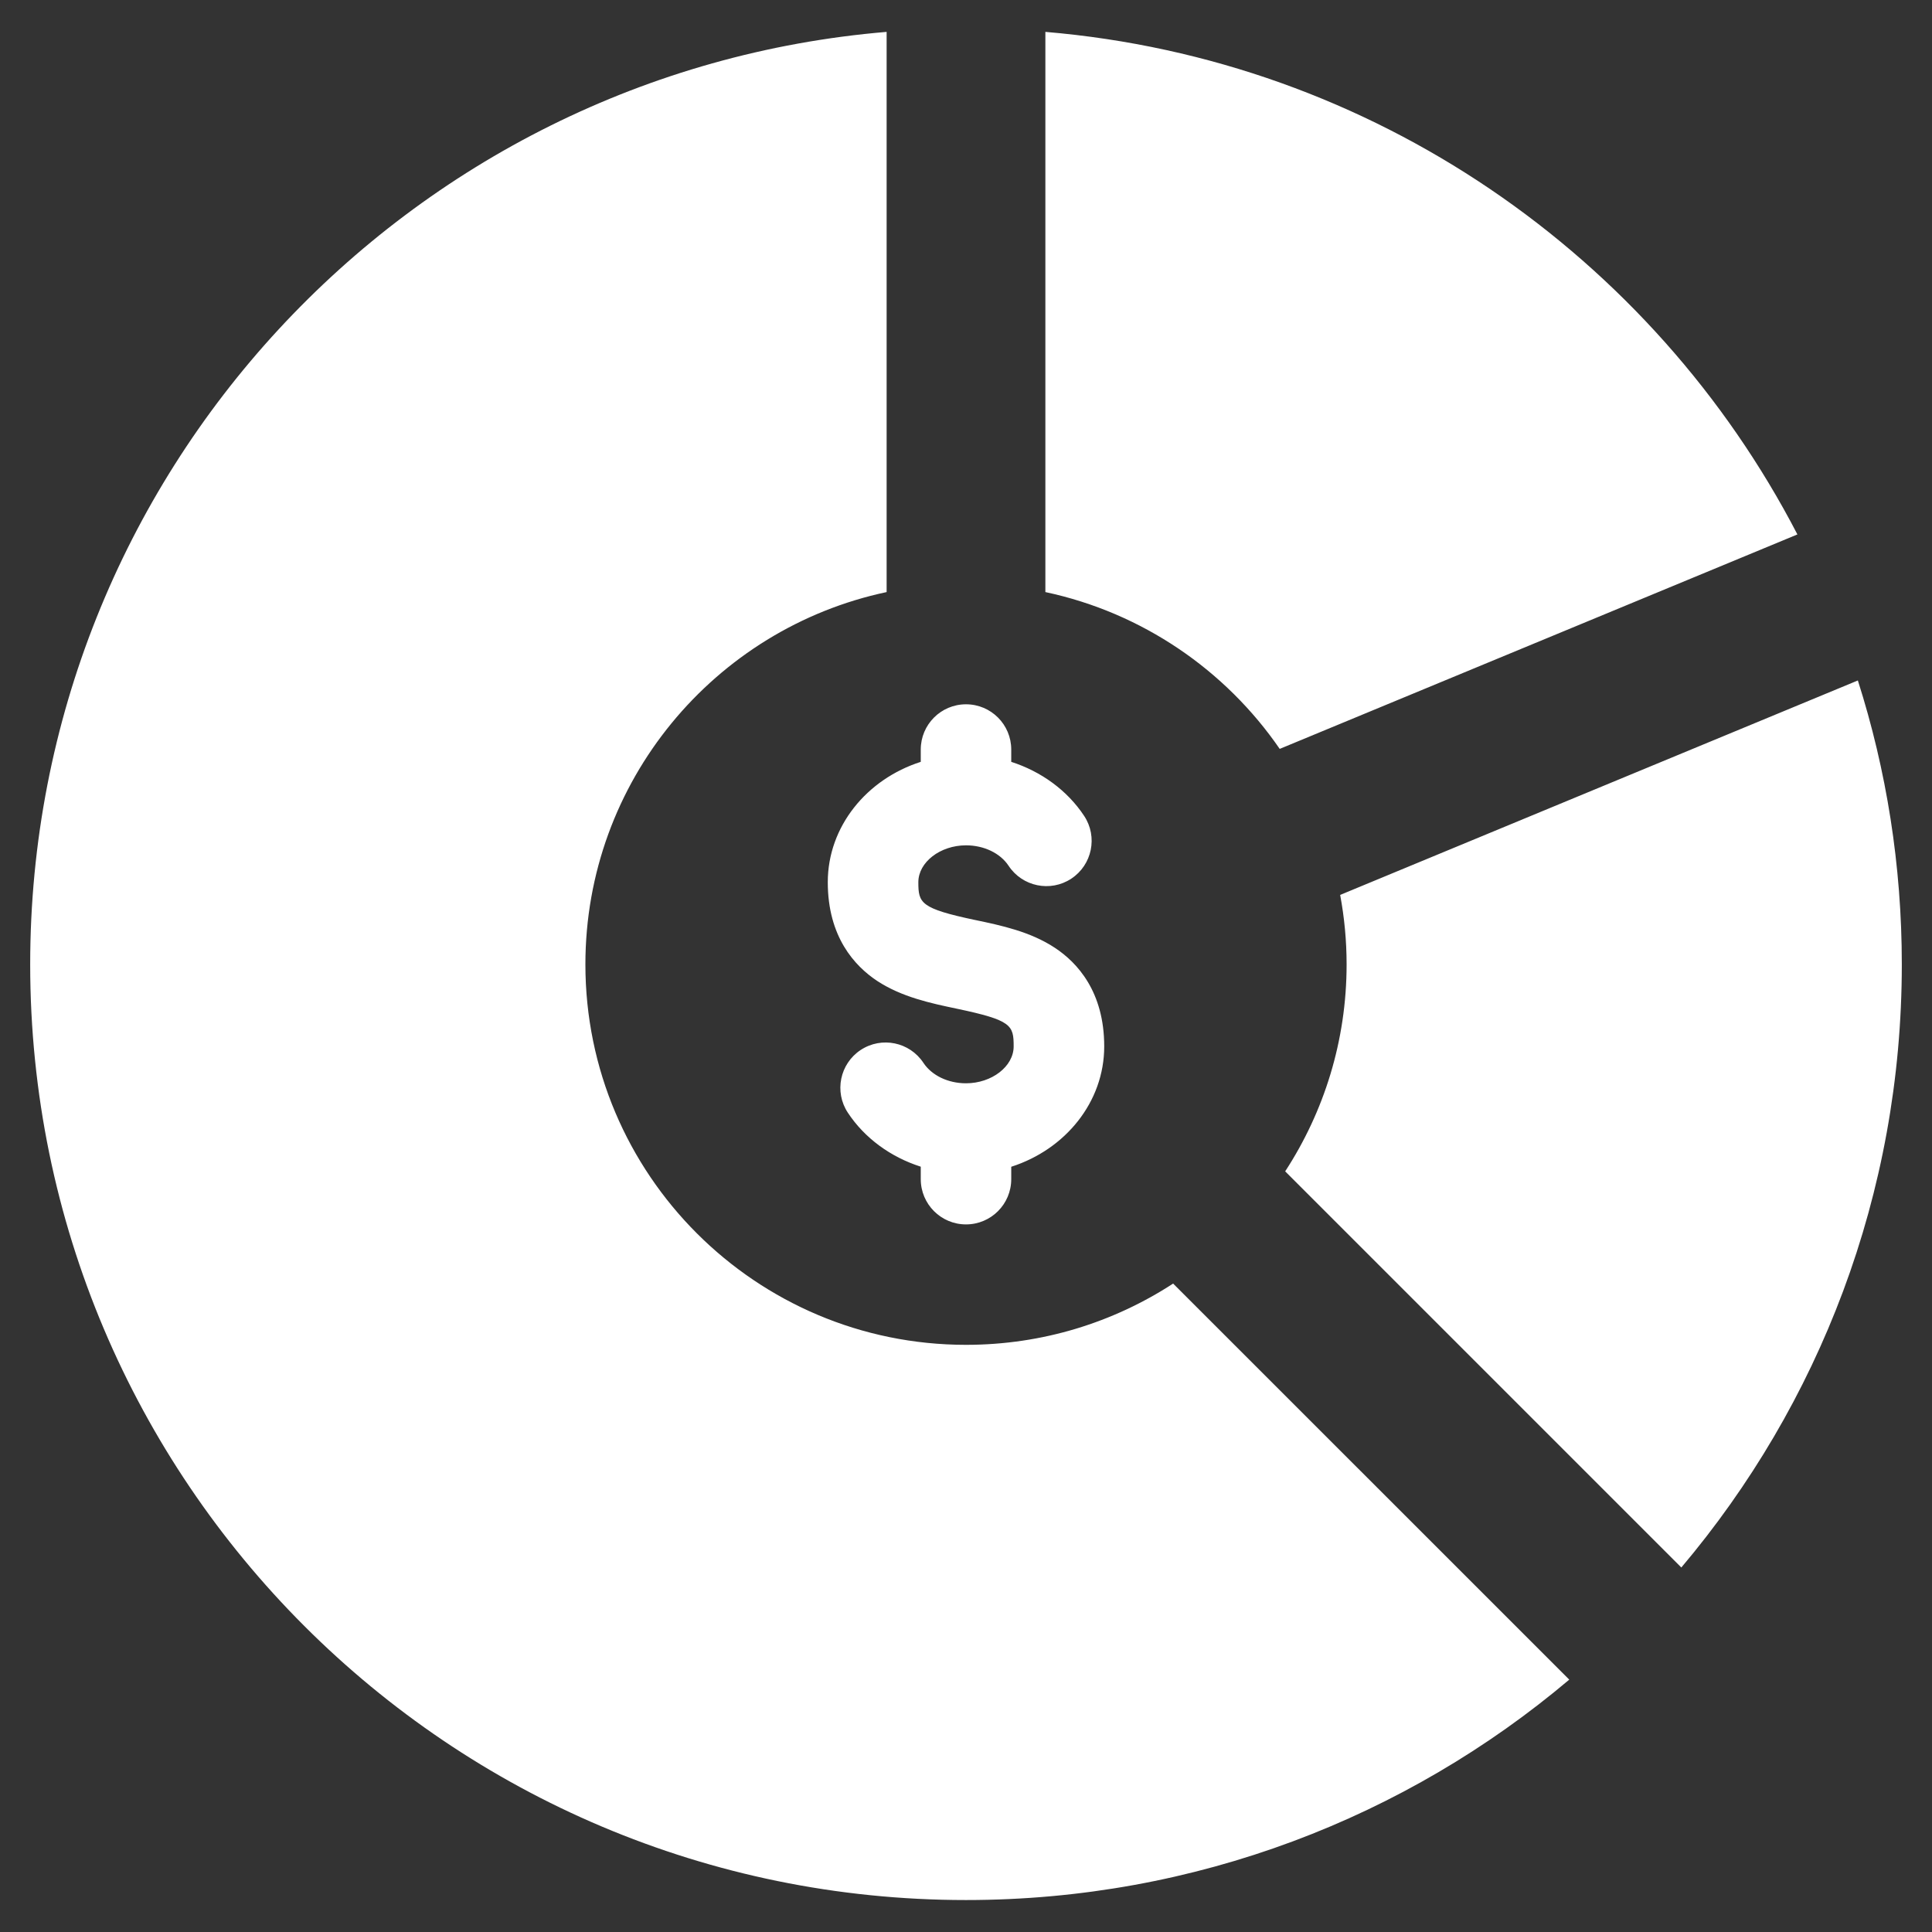 <svg width="24" height="24" viewBox="0 0 24 24" fill="none" xmlns="http://www.w3.org/2000/svg">
<rect x="0" y="0" width="24" height="24" fill="#333333" stroke="none"/>
<path d="M12.986 0.396C17.06 0.739 20.535 3.182 22.328 6.639L15.897 9.303C15.223 8.323 14.188 7.611 12.986 7.355V0.396H12.986ZM23.079 8.453C23.434 9.566 23.625 10.749 23.625 11.98C23.625 14.835 22.595 17.449 20.886 19.472L15.965 14.551C16.447 13.811 16.728 12.928 16.728 11.98C16.728 11.685 16.7 11.396 16.648 11.117L23.079 8.453H23.079ZM19.494 20.865C17.471 22.573 14.855 23.603 12 23.603C5.58 23.603 0.375 18.399 0.375 11.98C0.375 5.891 5.057 0.896 11.014 0.396V7.355C8.877 7.808 7.272 9.707 7.272 11.98C7.272 14.589 9.389 16.706 12 16.706C12.95 16.706 13.832 16.427 14.573 15.945L19.494 20.865L19.494 20.865ZM13.717 12.999C13.717 12.32 13.383 11.958 13.104 11.774C12.798 11.572 12.435 11.496 12.116 11.429L12.115 11.429C11.434 11.285 11.408 11.219 11.408 10.959C11.408 10.711 11.679 10.501 12 10.501C12.223 10.501 12.425 10.598 12.529 10.755C12.7 11.014 13.049 11.086 13.308 10.915C13.567 10.744 13.639 10.395 13.468 10.136C13.259 9.819 12.935 9.584 12.562 9.464V9.311C12.562 9.001 12.311 8.749 12 8.749C11.689 8.749 11.438 9.001 11.438 9.311V9.464C10.766 9.679 10.283 10.268 10.283 10.959C10.283 11.638 10.617 12 10.896 12.185C11.202 12.386 11.564 12.463 11.884 12.53C12.204 12.597 11.884 12.53 11.884 12.53C12.568 12.674 12.592 12.735 12.592 12.999C12.592 13.247 12.321 13.457 12 13.457C11.777 13.457 11.575 13.36 11.471 13.203C11.3 12.944 10.952 12.872 10.692 13.043C10.433 13.214 10.361 13.563 10.532 13.822C10.741 14.139 11.065 14.374 11.438 14.493V14.648C11.438 14.958 11.689 15.21 12 15.21C12.311 15.21 12.562 14.958 12.562 14.648V14.494C13.234 14.279 13.717 13.69 13.717 12.999V12.999Z" fill="white"/>
</svg>
